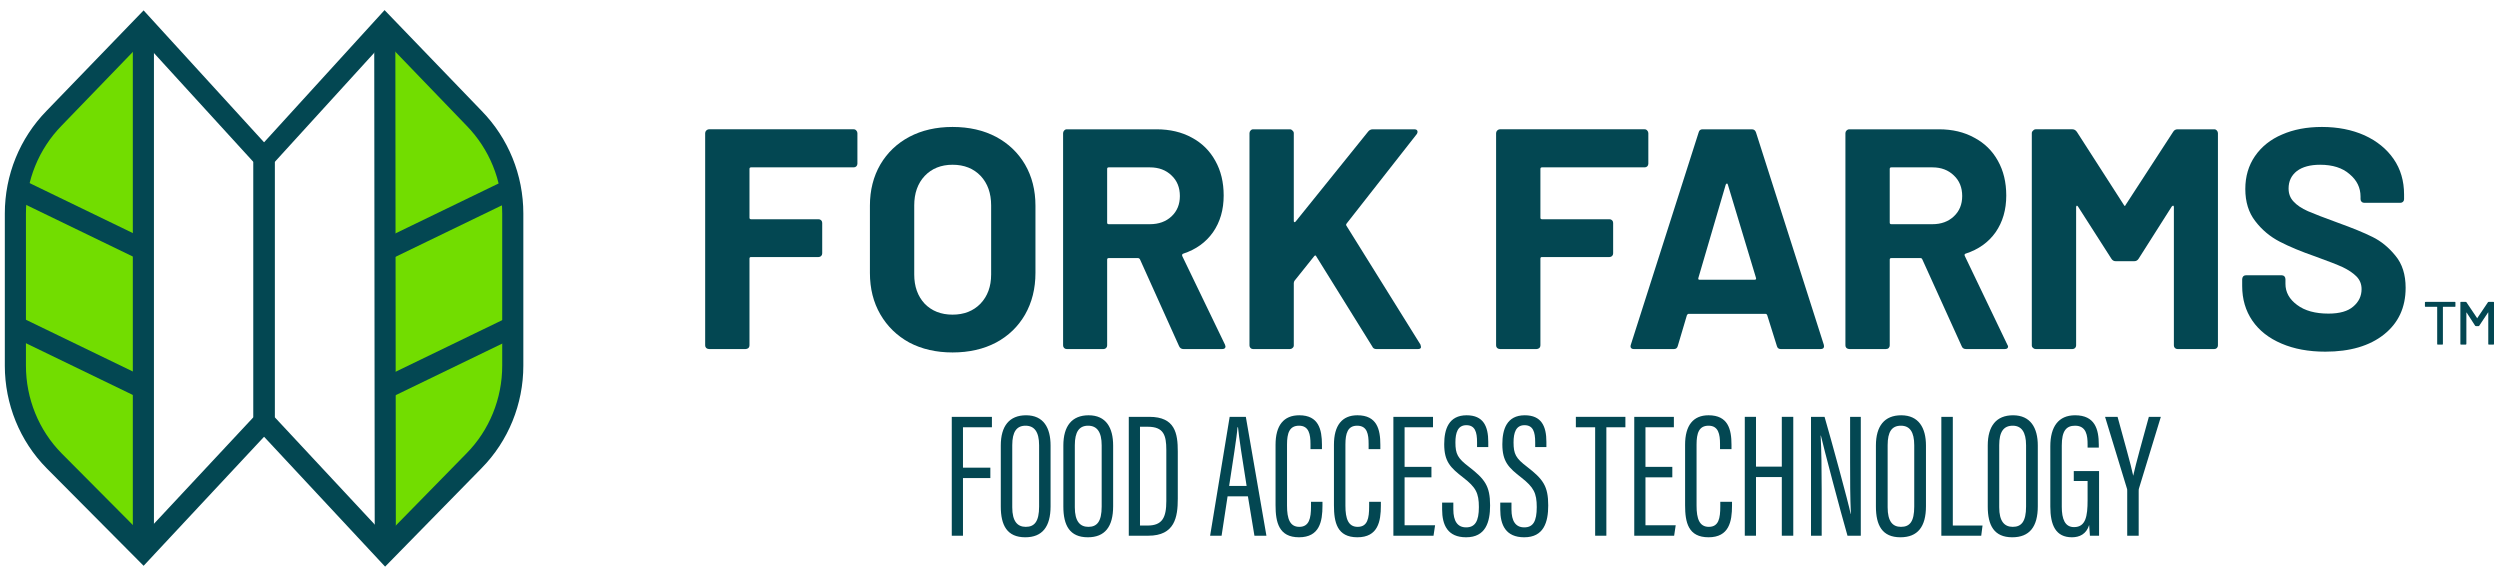 <svg version="1.2" xmlns="http://www.w3.org/2000/svg" viewBox="0 0 959 220" width="959" height="220">
	<title>ForkFarms_PrimaryLogo_Horizontal-ai</title>
	<style>
		.s0 { fill: #72dd00 } 
		.s1 { fill: #034752 } 
		.s2 { fill: none;stroke: #034752;stroke-miterlimit:10;stroke-width: 8.1 } 
	</style>
	<g id="Layer 1">
		<g id="&lt;Group&gt;">
			<path id="&lt;Path&gt;" class="s0" d="m54.6 9.9l-34 31.5c-9.7 9.9-15.1 23.2-15.1 37.1v59.1c0 13.9 5.4 27.2 15.1 37.1l34 36.6z"/>
			<path id="&lt;Path&gt;" class="s0" d="m147.2 9.8l34.7 33.4c9.7 9.9 15.1 23.2 15.1 37v59.2c0 13.9-5.4 27.2-15.1 37.1l-34.4 35.1z"/>
			<g id="&lt;Group&gt;">
				<path id="&lt;Compound Path&gt;" class="s1" d="m365.1 159.9h15.4v4h-11.1v15.5h10.5v4h-10.5v22.1h-4.3z"/>
				<path id="&lt;Compound Path&gt;" fill-rule="evenodd" class="s1" d="m403 170.9v23.3c0 7.9-3.2 11.9-9.7 11.9-7 0-9.4-4.6-9.4-11.8v-23.4c0-7.5 3.3-11.6 9.7-11.6 6.7 0 9.4 4.8 9.4 11.6zm-14.7-0.1v23.8c0 5.4 2 7.5 5.2 7.5 3.3 0 5.1-2 5.1-7.8v-23.5c0-5.1-1.8-7.5-5.2-7.5-3.4 0-5.1 2.3-5.1 7.5z"/>
				<path id="&lt;Compound Path&gt;" fill-rule="evenodd" class="s1" d="m427 170.9v23.3c0 7.9-3.2 11.9-9.7 11.9-7 0-9.4-4.6-9.4-11.8v-23.4c0-7.5 3.3-11.6 9.7-11.6 6.7 0 9.4 4.8 9.4 11.6zm-14.7-0.1v23.8c0 5.4 2 7.5 5.2 7.5 3.3 0 5.1-2 5.1-7.8v-23.5c0-5.1-1.8-7.5-5.2-7.5-3.4 0-5.1 2.3-5.1 7.5z"/>
				<path id="&lt;Compound Path&gt;" fill-rule="evenodd" class="s1" d="m433 159.9h7.9c9.9 0 10.9 6.4 10.9 13.3v18.1c0 7-1.1 14.2-11.3 14.2h-7.5zm4.3 41.7h2.9c5.7 0 7.2-3.1 7.2-9.4v-19.6c0-5.6-1-8.9-7.1-8.9h-3z"/>
				<path id="&lt;Compound Path&gt;" fill-rule="evenodd" class="s1" d="m470.9 190.4l-2.3 15.1h-4.4l7.5-45.6h6.2l7.9 45.6h-4.6l-2.5-15.1zm7.3-4c-1.7-10.6-2.9-18.4-3.3-22.5h-0.2c-0.2 3.4-1.9 13.8-3.2 22.5z"/>
				<path id="&lt;Compound Path&gt;" class="s1" d="m507.3 192.5v1.5c0 6-1.1 12.1-9 12.1-7.7 0-9-5.7-9-12.3v-23.2c0-7.4 3.1-11.3 9.1-11.3 7.4 0 8.7 5.4 8.7 11.3v1.7h-4.4v-2c0-3.7-0.6-7-4.4-7-3.7 0-4.6 2.9-4.6 7.2v23.5c0 5 1.1 8.1 4.7 8.1 3.8 0 4.5-3.3 4.5-7.8v-1.8z"/>
				<path id="&lt;Compound Path&gt;" class="s1" d="m529.7 192.5v1.5c0 6-1.1 12.1-9 12.1-7.8 0-9-5.7-9-12.3v-23.2c0-7.4 3.1-11.3 9-11.3 7.5 0 8.8 5.4 8.8 11.3v1.7h-4.5v-2c0-3.7-0.5-7-4.4-7-3.6 0-4.5 2.9-4.5 7.2v23.5c0 5 1.1 8.1 4.7 8.1 3.8 0 4.4-3.3 4.4-7.8v-1.8z"/>
				<path id="&lt;Compound Path&gt;" class="s1" d="m549.1 183.1h-10.3v18.4h11.7l-0.6 4h-15.4v-45.6h15.2v4h-10.9v15.2h10.3z"/>
				<path id="&lt;Compound Path&gt;" class="s1" d="m557.5 192.8v2.6c0 4.5 1.6 6.9 4.9 6.9 3.4 0 4.9-2.3 4.9-7.8 0-5.4-1.2-7.6-6-11.3-4.9-3.8-7.3-6.1-7.3-12.8 0-5.7 1.7-11.1 8.6-11.1 6.4 0 8.3 4.2 8.3 10.2v2h-4.3v-1.9c0-3.9-0.8-6.5-4.1-6.5-3.3 0-4.2 2.9-4.2 6.6 0 4.5 0.9 6.1 5.1 9.3 6.2 4.8 8.2 7.4 8.2 14.9 0 6.4-1.7 12.2-9.2 12.2-7.1 0-9.2-4.7-9.2-10.7v-2.6z"/>
				<path id="&lt;Compound Path&gt;" class="s1" d="m579.8 192.8v2.6c0 4.5 1.6 6.9 4.9 6.9 3.4 0 4.8-2.3 4.8-7.8 0-5.4-1.2-7.6-5.9-11.3-4.9-3.8-7.3-6.1-7.3-12.8 0-5.7 1.7-11.1 8.6-11.1 6.4 0 8.3 4.2 8.3 10.2v2h-4.3v-1.9c0-3.9-0.8-6.5-4.1-6.5-3.3 0-4.2 2.9-4.2 6.6 0 4.5 0.9 6.1 5.1 9.3 6.2 4.8 8.2 7.4 8.2 14.9 0 6.4-1.7 12.2-9.2 12.2-7.1 0-9.2-4.7-9.2-10.7v-2.6z"/>
				<path id="&lt;Compound Path&gt;" class="s1" d="m611.9 163.9h-7.4v-4h19v4h-7.3v41.6h-4.3z"/>
				<path id="&lt;Compound Path&gt;" class="s1" d="m641.5 183.1h-10.3v18.4h11.6l-0.6 4h-15.3v-45.6h15.2v4h-10.9v15.2h10.3z"/>
				<path id="&lt;Compound Path&gt;" class="s1" d="m664.4 192.5v1.5c0 6-1.1 12.1-9 12.1-7.8 0-9-5.7-9-12.3v-23.2c0-7.4 3.1-11.3 9-11.3 7.5 0 8.8 5.4 8.8 11.3v1.7h-4.4v-2c0-3.7-0.6-7-4.4-7-3.7 0-4.6 2.9-4.6 7.2v23.5c0 5 1.1 8.1 4.7 8.1 3.8 0 4.4-3.3 4.4-7.8v-1.8z"/>
				<path id="&lt;Compound Path&gt;" class="s1" d="m669.3 159.9h4.3v19.1h9.9v-19.1h4.4v45.6h-4.4v-22.5h-9.9v22.5h-4.3z"/>
				<path id="&lt;Compound Path&gt;" class="s1" d="m694.7 205.5v-45.6h5.2c2.6 8.9 9.2 33.1 10 37.2h0.1c-0.3-6.3-0.3-12.7-0.3-20.1v-17.1h4.1v45.6h-5.1c-2.7-9.3-9.3-34.4-10.2-38.4h-0.1c0.3 5.4 0.4 13 0.4 21.2v17.2z"/>
				<path id="&lt;Compound Path&gt;" fill-rule="evenodd" class="s1" d="m738.8 170.9v23.3c0 7.9-3.2 11.9-9.8 11.9-7 0-9.4-4.6-9.4-11.8v-23.4c0-7.5 3.3-11.6 9.7-11.6 6.7 0 9.5 4.8 9.5 11.6zm-14.7-0.1v23.8c0 5.4 1.9 7.5 5.1 7.5 3.4 0 5.1-2 5.1-7.8v-23.5c0-5.1-1.7-7.5-5.1-7.5-3.5 0-5.1 2.3-5.1 7.5z"/>
				<path id="&lt;Compound Path&gt;" class="s1" d="m744.7 159.9h4.4v41.7h11.4l-0.5 3.9h-15.3z"/>
				<path id="&lt;Compound Path&gt;" fill-rule="evenodd" class="s1" d="m781.7 170.9v23.3c0 7.9-3.2 11.9-9.8 11.9-7 0-9.4-4.6-9.4-11.8v-23.4c0-7.5 3.3-11.6 9.7-11.6 6.7 0 9.5 4.8 9.5 11.6zm-14.8-0.1v23.8c0 5.4 2 7.5 5.2 7.5 3.3 0 5.1-2 5.1-7.8v-23.5c0-5.1-1.8-7.5-5.1-7.5-3.5 0-5.2 2.3-5.2 7.5z"/>
				<path id="&lt;Compound Path&gt;" class="s1" d="m805.2 205.5h-3.5c-0.1-0.8-0.2-3.1-0.3-4.1-1.1 3.5-3.7 4.7-6.6 4.7-6.2 0-8.3-4.6-8.3-11.8v-23.1c0-7.5 3.1-11.9 9.5-11.9 7.6 0 9.1 5.3 9.1 11.3v1.1h-4.3v-1.2c0-3.3-0.4-7.2-4.8-7.2-3.4 0-5.1 2-5.1 7.6v23.5c0 4.7 1.2 7.8 4.7 7.8 4.5 0 5.2-4.2 5.2-10.3v-7.4h-5.3v-3.8h9.7z"/>
				<path id="&lt;Compound Path&gt;" class="s1" d="m816 205.5v-17.2c0-0.5 0-0.8-0.2-1.2l-8.3-27.2h4.8c2.3 8.5 5.2 18.6 6 22.6 0.9-4.2 3.8-14.6 6-22.6h4.6l-8.4 27.5c-0.1 0.2-0.1 0.6-0.1 1.2v16.9z"/>
			</g>
			<g id="&lt;Group&gt;">
				<path id="&lt;Compound Path&gt;" class="s1" d="m328.5 63.8q-0.4 0.4-1 0.4h-39.4q-0.6 0-0.6 0.6v18.7q0 0.6 0.6 0.6h25.9q0.6 0 1 0.4 0.4 0.4 0.4 1v11.7q0 0.6-0.4 1-0.4 0.4-1 0.4h-25.9q-0.6 0-0.6 0.6v33.3q0 0.6-0.4 1-0.5 0.4-1.1 0.4h-14q-0.6 0-1.1-0.4-0.4-0.4-0.4-1v-81.4q0-0.6 0.4-1 0.5-0.5 1.1-0.5h55.5q0.6 0 1 0.5 0.4 0.4 0.4 1v11.7q0 0.6-0.4 1z"/>
				<path id="&lt;Compound Path&gt;" fill-rule="evenodd" class="s1" d="m348.8 131.4q-7.1-3.9-11.1-10.8-4-6.9-4-15.9v-25.8q0-8.9 4-15.8 4-6.8 11.1-10.6 7.2-3.8 16.6-3.8 9.5 0 16.7 3.8 7.1 3.8 11.1 10.6 4 6.9 4 15.8v25.8q0 9-4 16-4 6.9-11.1 10.7-7.2 3.8-16.7 3.8-9.4 0-16.6-3.8zm27.3-14.9q4.1-4.3 4.1-11.2v-26.5q0-7-4-11.3-4.1-4.3-10.8-4.3-6.6 0-10.7 4.3-4 4.3-4 11.3v26.5q0 6.9 4 11.2 4.1 4.2 10.7 4.2 6.6 0 10.7-4.2z"/>
				<path id="&lt;Compound Path&gt;" fill-rule="evenodd" class="s1" d="m452.3 132.8l-15-33.3q-0.3-0.5-0.8-0.5h-11.2q-0.6 0-0.6 0.6v32.9q0 0.6-0.4 1-0.4 0.4-1 0.4h-14.1q-0.6 0-1-0.4-0.4-0.4-0.4-1v-81.4q0-0.6 0.4-1 0.4-0.5 1-0.5h34.4q7.8 0 13.6 3.2 5.8 3.1 9 8.9 3.2 5.7 3.2 13.3 0 8.2-4.1 14.1-4.1 5.8-11.4 8.2-0.6 0.2-0.4 0.9l16.4 34q0.2 0.5 0.2 0.7 0 1-1.3 1h-14.8q-1.2 0-1.7-1.1zm-27.6-68v20.6q0 0.6 0.6 0.6h15.8q5.1 0 8.3-3 3.2-3 3.2-7.8 0-4.9-3.2-7.9-3.2-3.1-8.3-3.1h-15.8q-0.6 0-0.6 0.6z"/>
				<path id="&lt;Compound Path&gt;" class="s1" d="m479.7 133.5q-0.4-0.4-0.4-1v-81.4q0-0.6 0.4-1 0.4-0.5 1-0.5h14.1q0.6 0 1 0.5 0.5 0.4 0.5 1v33.7q0 0.3 0.2 0.4 0.2 0.1 0.5-0.2l27.8-34.5q0.7-0.9 1.8-0.9h15.9q1 0 1.2 0.6 0.2 0.5-0.2 1.2l-26.9 34.3q-0.4 0.5-0.1 0.9l28.4 45.6q0.2 0.7 0.2 0.9 0 0.8-1.2 0.8h-15.9q-1.2 0-1.6-1l-21.5-34.6q-0.1-0.3-0.3-0.3-0.3 0-0.5 0.3l-7.6 9.5q-0.2 0.5-0.2 0.7v24q0 0.6-0.5 1-0.4 0.4-1 0.4h-14.1q-0.6 0-1-0.4z"/>
				<path id="&lt;Compound Path&gt;" class="s1" d="m631.9 63.8q-0.4 0.4-1 0.4h-39.4q-0.6 0-0.6 0.6v18.7q0 0.6 0.6 0.6h25.9q0.6 0 1 0.4 0.4 0.4 0.4 1v11.7q0 0.6-0.4 1-0.4 0.4-1 0.4h-25.9q-0.6 0-0.6 0.6v33.3q0 0.6-0.4 1-0.5 0.4-1.1 0.4h-14q-0.6 0-1.1-0.4-0.4-0.4-0.4-1v-81.4q0-0.6 0.4-1 0.5-0.5 1.1-0.5h55.5q0.6 0 1 0.5 0.4 0.4 0.4 1v11.7q0 0.6-0.4 1z"/>
				<path id="&lt;Compound Path&gt;" fill-rule="evenodd" class="s1" d="m681.6 132.7l-3.7-11.8q-0.2-0.5-0.6-0.5h-29.6q-0.3 0-0.6 0.5l-3.5 11.8q-0.3 1.2-1.5 1.2h-15.3q-0.8 0-1.1-0.4-0.4-0.4-0.1-1.3l26-81.4q0.3-1.2 1.5-1.2h18.9q1.2 0 1.6 1.2l26 81.4q0.1 0.3 0.1 0.6 0 1.1-1.3 1.1h-15.3q-1.2 0-1.5-1.2zm-29.7-25.4h21.2q0.7 0 0.5-0.7l-10.8-35.8q-0.2-0.5-0.4-0.4-0.2 0.1-0.4 0.4l-10.5 35.8q-0.2 0.7 0.4 0.7z"/>
				<path id="&lt;Compound Path&gt;" fill-rule="evenodd" class="s1" d="m752.5 132.8l-15.1-33.3q-0.2-0.5-0.7-0.5h-11.2q-0.6 0-0.6 0.6v32.9q0 0.6-0.4 1-0.4 0.4-1.1 0.4h-14q-0.6 0-1.1-0.4-0.4-0.4-0.4-1v-81.4q0-0.6 0.4-1 0.5-0.5 1.1-0.5h34.4q7.7 0 13.5 3.2 5.9 3.1 9.1 8.9 3.2 5.7 3.2 13.3 0 8.2-4.1 14.1-4.1 5.8-11.5 8.2-0.6 0.2-0.3 0.9l16.3 34q0.3 0.5 0.3 0.7 0 1-1.3 1h-14.8q-1.3 0-1.7-1.1zm-27.6-68v20.6q0 0.6 0.6 0.6h15.8q5 0 8.2-3 3.2-3 3.2-7.8 0-4.9-3.2-7.9-3.2-3.1-8.2-3.1h-15.8q-0.6 0-0.6 0.6z"/>
				<path id="&lt;Compound Path&gt;" class="s1" d="m835.3 49.6h14.1q0.6 0 1 0.5 0.4 0.4 0.4 1v81.4q0 0.6-0.4 1-0.4 0.4-1 0.4h-14.1q-0.6 0-1-0.4-0.4-0.4-0.4-1v-53.1q0-0.5-0.3-0.5-0.2 0-0.5 0.3l-12.7 20q-0.6 1-1.7 1h-7.1q-1.1 0-1.7-1l-12.8-20q-0.2-0.3-0.4-0.3-0.3 0.1-0.3 0.6v53q0 0.6-0.4 1-0.4 0.4-1 0.4h-14.1q-0.6 0-1-0.4-0.5-0.4-0.5-1v-81.4q0-0.6 0.5-1 0.4-0.5 1-0.5h14.1q1 0 1.7 1l18 28q0.4 0.8 0.7 0l18.2-28q0.6-1 1.7-1z"/>
				<path id="&lt;Compound Path&gt;" class="s1" d="m875.2 131.8q-7.3-3.1-11.2-8.8-3.9-5.7-3.9-13.3v-2.6q0-0.6 0.4-1.1 0.4-0.4 1-0.4h13.8q0.6 0 1 0.4 0.4 0.5 0.4 1.1v1.8q0 4.8 4.5 8.1 4.4 3.3 12 3.3 6.4 0 9.5-2.7 3.2-2.7 3.2-6.7 0-2.9-2-4.9-1.9-1.9-5.2-3.5-3.3-1.5-10.5-4.1-8.1-2.8-13.7-5.7-5.6-2.9-9.4-7.9-3.8-4.9-3.8-12.3 0-7.2 3.7-12.6 3.8-5.5 10.4-8.3 6.6-2.9 15.3-2.9 9.1 0 16.3 3.2 7.2 3.3 11.2 9.1 4 5.8 4 13.6v1.8q0 0.6-0.4 1-0.4 0.4-1 0.4h-13.9q-0.6 0-1-0.4-0.4-0.4-0.4-1v-1q0-5.1-4.2-8.6-4.1-3.6-11.3-3.6-5.7 0-8.9 2.4-3.2 2.5-3.2 6.7 0 3 1.9 5 1.9 2.1 5.5 3.7 3.7 1.6 11.4 4.4 8.6 3.1 13.4 5.5 4.9 2.4 8.8 7.2 3.9 4.7 3.9 12.3 0 11.3-8.3 17.9-8.3 6.6-22.5 6.6-9.6 0-16.8-3.1z"/>
			</g>
			<g id="&lt;Group&gt;">
				<path id="&lt;Compound Path&gt;" class="s1" d="m941.9 116v1.5q0 0.2-0.2 0.2h-4.5q-0.1 0-0.1 0.1v14.1q0 0.3-0.2 0.3h-1.8q-0.2 0-0.2-0.3v-14.1q0-0.1-0.1-0.1h-4.3q-0.3 0-0.3-0.2v-1.5q0-0.2 0.3-0.2h11.2q0.2 0 0.2 0.2z"/>
				<path id="&lt;Compound Path&gt;" class="s1" d="m954.7 115.8h1.8q0.2 0 0.2 0.2v15.9q0 0.3-0.2 0.3h-1.8q-0.2 0-0.2-0.3v-12q0 0-0.1-0.1 0 0 0 0.1l-3.4 5.1q-0.1 0.1-0.3 0.1h-0.9q-0.1 0-0.3-0.1l-3.3-5.1q-0.1 0-0.1 0 0 0 0 0.1v11.9q0 0.3-0.3 0.3h-1.8q-0.2 0-0.2-0.3v-15.9q0-0.2 0.2-0.2h1.8q0.2 0 0.3 0.1l4.1 6.1q0 0.1 0.1 0.1 0 0 0-0.1l4.1-6.1q0.1-0.1 0.3-0.1z"/>
			</g>
			<path id="&lt;Path&gt;" class="s2" d="m147.6 9.8l0.2 201.7"/>
			<path id="&lt;Path&gt;" class="s2" d="m101.3 161.6v-101l46.3-50.8 34.2 35.5c9.6 9.8 14.9 22.9 14.9 36.6v58.4c0 13.6-5.3 26.8-14.9 36.5l-34 34.7z"/>
			<path id="&lt;Path&gt;" class="s2" d="m55 9.9v201.3"/>
			<path id="&lt;Path&gt;" class="s2" d="m5.9 72.1l50 24.2"/>
			<path id="&lt;Path&gt;" class="s2" d="m5.9 125.2l50 24.2"/>
			<path id="&lt;Path&gt;" class="s2" d="m197 72.1l-50 24.2"/>
			<path id="&lt;Path&gt;" class="s2" d="m197 125.2l-50 24.2"/>
			<path id="&lt;Path&gt;" class="s2" d="m101.3 161.6v-101l-46.3-50.7-34.2 35.4c-9.6 9.8-14.9 22.9-14.9 36.6v58.4c0 13.6 5.3 26.8 14.9 36.5l34.2 34.4z"/>
		</g>
	</g>
</svg>